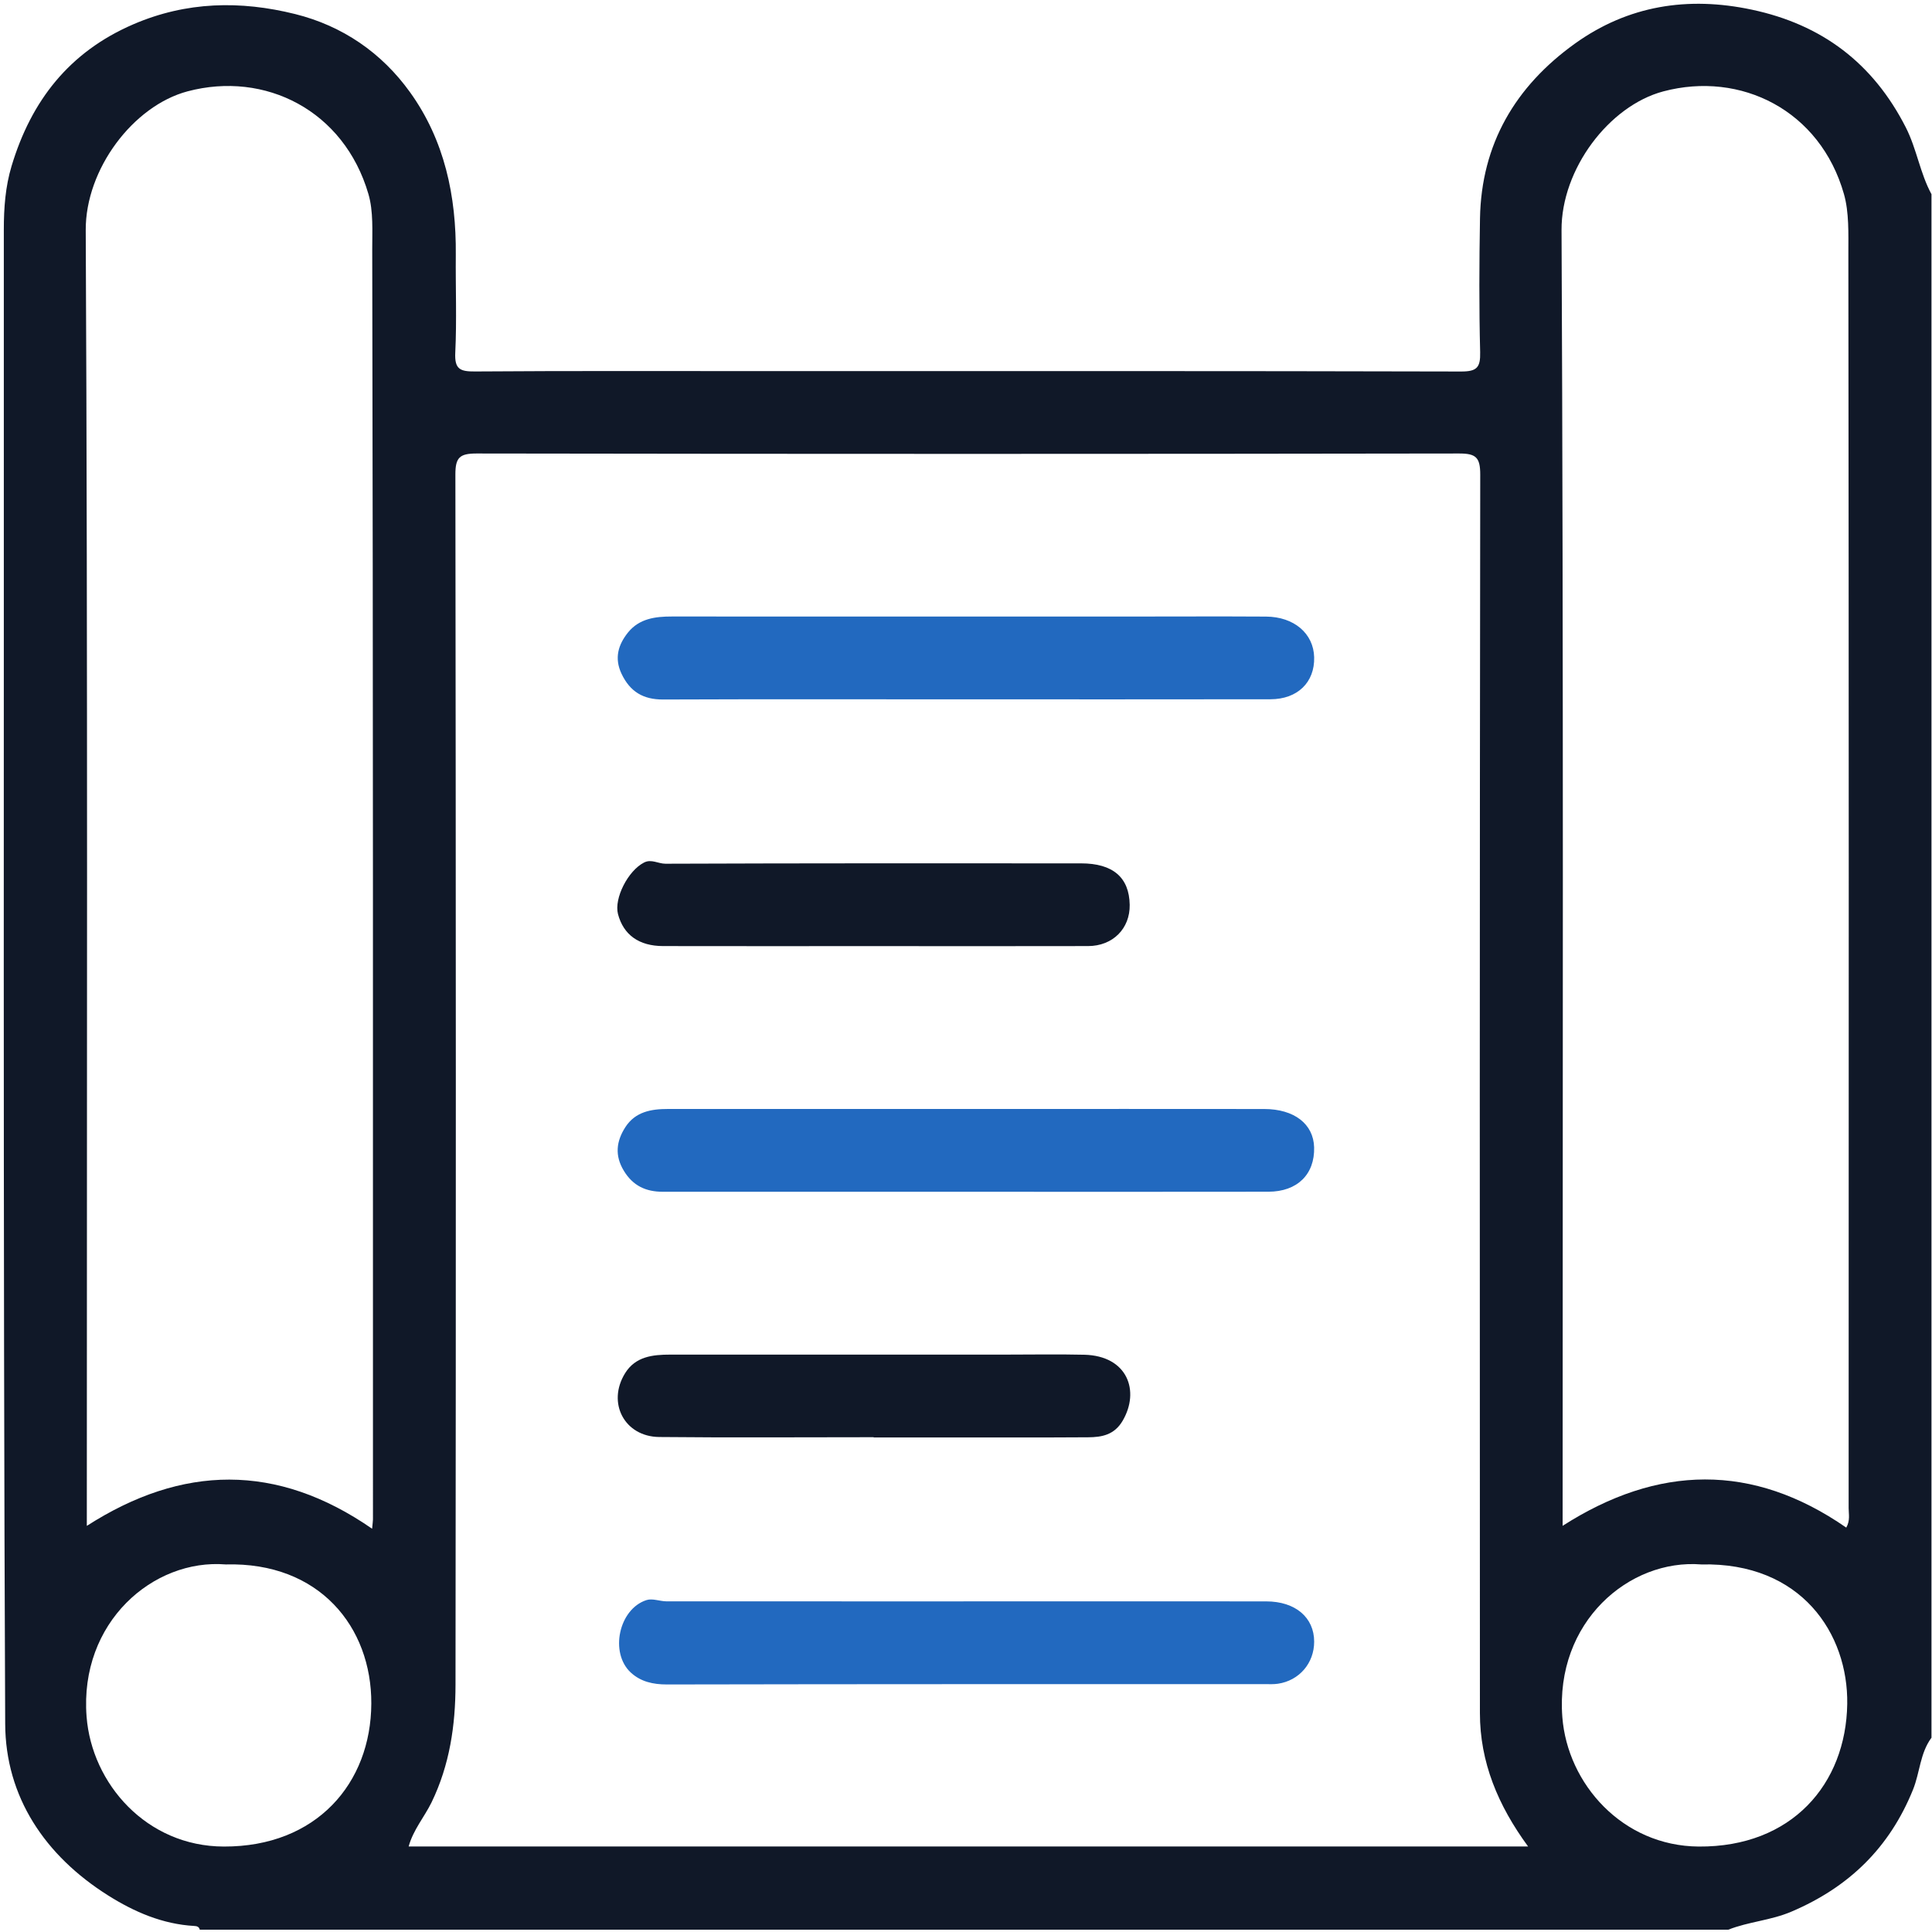<svg width="48" height="48" viewBox="0 0 48 48" fill="none" xmlns="http://www.w3.org/2000/svg">
<g clip-path="url(#clip0_93_2308)">
<path d="M42.938 47.942H4.963C4.946 47.868 4.891 47.853 4.826 47.85C4.039 47.805 3.337 47.502 2.685 47.091C1.117 46.103 0.136 44.642 0.129 42.827C0.074 30.453 0.101 18.079 0.095 5.705C0.095 5.166 0.133 4.639 0.288 4.124C0.776 2.504 1.719 1.291 3.312 0.604C4.633 0.035 5.976 0.012 7.332 0.349C8.509 0.642 9.483 1.311 10.186 2.29C11.046 3.485 11.338 4.872 11.324 6.332C11.317 7.142 11.35 7.953 11.311 8.763C11.291 9.173 11.431 9.232 11.802 9.229C14.155 9.212 16.508 9.22 18.861 9.22C24.673 9.22 30.487 9.215 36.299 9.23C36.695 9.231 36.783 9.13 36.774 8.748C36.746 7.642 36.751 6.535 36.77 5.429C36.802 3.577 37.65 2.146 39.126 1.085C40.45 0.134 41.937 -0.097 43.523 0.24C45.263 0.609 46.534 1.565 47.35 3.167C47.623 3.705 47.702 4.301 47.987 4.825V43.173C47.703 43.554 47.7 44.036 47.529 44.461C46.946 45.905 45.937 46.886 44.508 47.494C43.994 47.714 43.444 47.742 42.936 47.944L42.938 47.942ZM37.965 45.875C37.216 44.853 36.768 43.779 36.768 42.559C36.763 32.303 36.762 22.047 36.776 11.79C36.776 11.363 36.669 11.266 36.249 11.267C28.112 11.28 19.976 11.28 11.839 11.267C11.416 11.267 11.313 11.369 11.314 11.792C11.327 21.814 11.329 31.837 11.317 41.859C11.316 42.861 11.173 43.849 10.722 44.779C10.544 45.142 10.266 45.462 10.153 45.875H37.965ZM9.245 37.981C9.257 37.842 9.266 37.795 9.266 37.749C9.266 27.231 9.271 16.713 9.248 6.196C9.247 5.744 9.279 5.252 9.154 4.823C8.548 2.742 6.584 1.759 4.661 2.269C3.309 2.628 2.123 4.203 2.13 5.718C2.182 16.438 2.157 27.158 2.157 37.91C4.522 36.392 6.874 36.339 9.245 37.981ZM45.87 37.953C45.971 37.773 45.929 37.616 45.929 37.468C45.932 27.075 45.935 16.682 45.922 6.288C45.922 5.801 45.941 5.275 45.813 4.824C45.222 2.739 43.248 1.76 41.326 2.27C39.974 2.629 38.788 4.204 38.796 5.718C38.847 16.439 38.823 27.159 38.823 37.909C41.187 36.394 43.54 36.337 45.87 37.953ZM42.268 38.868C40.479 38.725 38.633 40.294 38.816 42.663C38.944 44.316 40.306 45.863 42.203 45.877C44.517 45.894 45.864 44.323 45.894 42.334C45.92 40.598 44.76 38.81 42.267 38.868H42.268ZM5.608 38.868C3.808 38.722 1.97 40.304 2.151 42.648C2.279 44.312 3.639 45.873 5.561 45.877C7.863 45.884 9.217 44.305 9.225 42.325C9.234 40.427 7.938 38.804 5.608 38.868V38.868Z" fill="#101828"/>
<path d="M23.938 39.785C26.445 39.785 28.952 39.783 31.459 39.786C32.184 39.786 32.651 40.187 32.65 40.788C32.65 41.321 32.279 41.754 31.75 41.832C31.643 41.848 31.532 41.842 31.423 41.842C26.471 41.842 21.52 41.84 16.569 41.85C16.222 41.85 15.92 41.781 15.674 41.556C15.141 41.067 15.373 39.976 16.061 39.754C16.208 39.706 16.391 39.783 16.558 39.785C19.018 39.787 21.478 39.786 23.938 39.786V39.785Z" fill="#2269BF"/>
<path d="M23.99 29.609C21.482 29.609 18.974 29.609 16.466 29.609C16.049 29.609 15.727 29.463 15.5 29.089C15.268 28.708 15.312 28.354 15.536 28.005C15.782 27.621 16.178 27.552 16.594 27.552C19.242 27.551 21.891 27.552 24.539 27.552C26.83 27.552 29.12 27.55 31.409 27.553C32.157 27.554 32.633 27.926 32.649 28.505C32.667 29.175 32.232 29.607 31.514 29.608C29.007 29.612 26.498 29.61 23.99 29.609Z" fill="#2269BF"/>
<path d="M23.996 17.375C21.489 17.375 18.981 17.369 16.474 17.379C15.98 17.381 15.653 17.185 15.442 16.74C15.257 16.349 15.361 16.014 15.605 15.711C15.882 15.37 16.278 15.316 16.691 15.317C20.46 15.319 24.228 15.318 27.997 15.318C29.149 15.318 30.302 15.312 31.455 15.319C32.153 15.324 32.635 15.741 32.65 16.329C32.666 16.95 32.239 17.372 31.564 17.373C29.041 17.377 26.519 17.375 23.996 17.375Z" fill="#2269BF"/>
<path d="M21.66 23.506C19.932 23.506 18.204 23.509 16.475 23.505C15.872 23.504 15.49 23.224 15.354 22.711C15.252 22.322 15.601 21.631 16.004 21.428C16.184 21.337 16.353 21.459 16.534 21.459C19.976 21.446 23.416 21.448 26.858 21.45C27.651 21.45 28.056 21.8 28.067 22.48C28.077 23.07 27.647 23.504 27.033 23.505C25.243 23.509 23.452 23.507 21.661 23.506H21.66Z" fill="#101828"/>
<path d="M21.706 35.707C19.93 35.707 18.154 35.72 16.378 35.702C15.514 35.693 15.074 34.852 15.531 34.116C15.788 33.702 16.215 33.655 16.653 33.655C19.426 33.655 22.199 33.655 24.972 33.655C25.627 33.655 26.281 33.643 26.936 33.658C28.014 33.683 28.326 34.558 27.892 35.298C27.686 35.65 27.376 35.707 27.034 35.709C25.85 35.717 24.666 35.712 23.482 35.713C22.89 35.713 22.298 35.713 21.706 35.713C21.706 35.711 21.706 35.709 21.706 35.707Z" fill="#101828"/>
</g>
<defs>
<clipPath id="clip0_93_2308">
<rect width="48" height="48" fill="white"/>
</clipPath>
</defs>
</svg>
